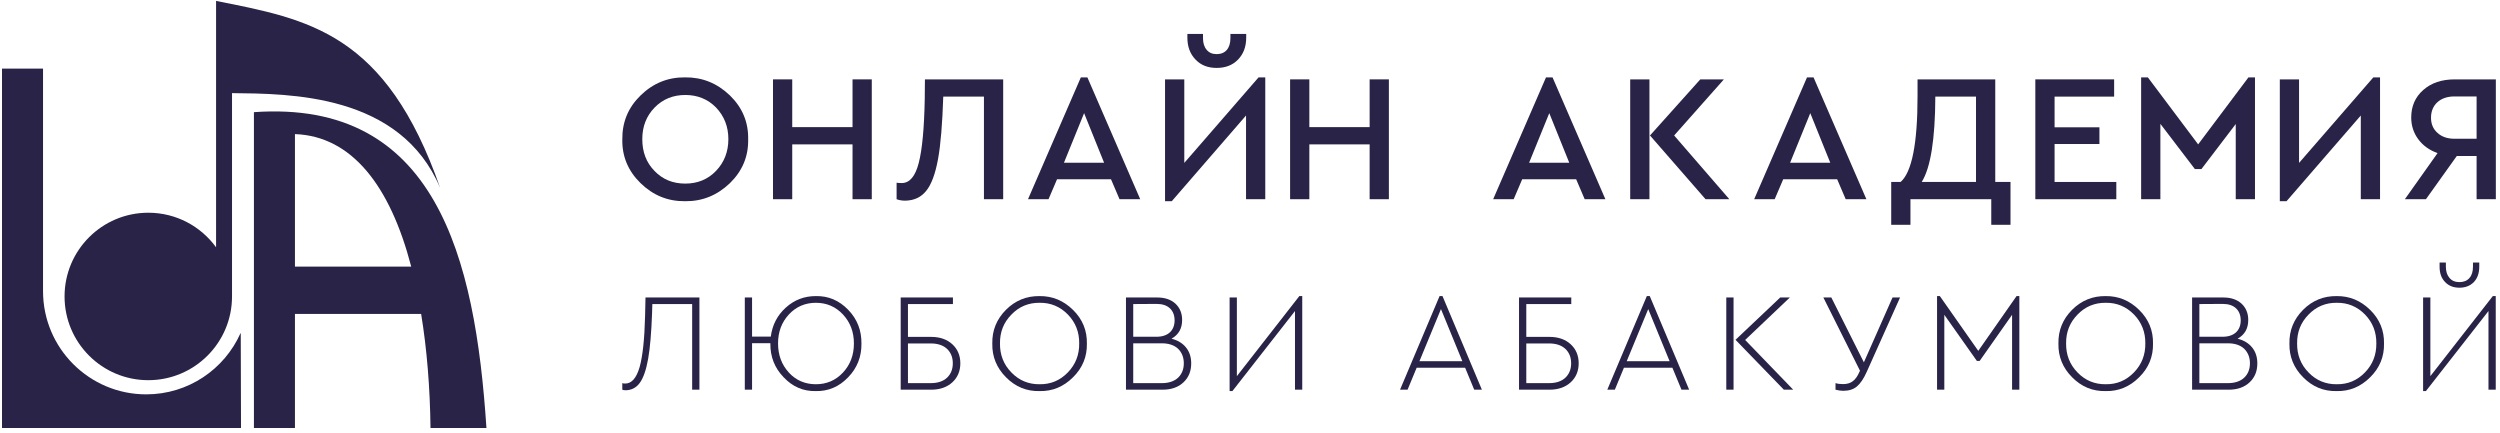 <svg width="450" height="78" viewBox="0 0 450 78" fill="none" xmlns="http://www.w3.org/2000/svg">
<path fill-rule="evenodd" clip-rule="evenodd" d="M38.893 0.159C55.502 3.479 69.458 5.805 79.241 33.857C72.066 16.804 52.095 16.88 41.764 16.763V53.355L41.764 53.362C41.764 61.685 35.016 68.433 26.692 68.433C18.368 68.433 11.62 61.685 11.62 53.362C11.62 45.038 18.368 38.29 26.692 38.29C31.709 38.29 36.154 40.742 38.893 44.514V0.159V0.159Z" fill="#2A2348"/>
<path fill-rule="evenodd" clip-rule="evenodd" d="M0.361 12.353H7.746V52.275L7.748 52.275C7.747 52.319 7.746 52.363 7.746 52.408C7.746 62.667 16.063 70.985 26.323 70.985C33.885 70.985 40.391 66.466 43.29 59.982L43.335 59.992L43.383 77.038H7.746H0.361V12.353V12.353Z" fill="#2A2348"/>
<path fill-rule="evenodd" clip-rule="evenodd" d="M45.706 20.189C78.391 17.874 85.538 46.214 87.559 77.038H77.491C77.405 69.804 76.846 62.864 75.805 56.514H53.091V77.038H45.706V20.189V20.189ZM74.018 47.983C70.217 33.396 63.283 24.497 53.091 24.139V47.983H74.018Z" fill="#2A2348"/>
<path d="M112.018 25.072C111.985 22 113.063 19.352 115.319 17.162C117.574 14.973 120.222 13.894 123.327 13.926C126.4 13.894 129.08 14.973 131.368 17.162C133.623 19.352 134.734 22 134.669 25.072C134.734 28.145 133.623 30.792 131.368 32.983C129.08 35.172 126.4 36.251 123.327 36.218C120.222 36.251 117.574 35.172 115.319 32.983C113.063 30.792 111.952 28.145 112.018 25.072V25.072ZM131.106 25.04C131.106 22.785 130.354 20.888 128.884 19.352C127.413 17.849 125.55 17.097 123.36 17.097C121.137 17.097 119.307 17.849 117.836 19.352C116.365 20.856 115.613 22.752 115.613 25.04C115.613 27.36 116.332 29.256 117.803 30.76C119.274 32.296 121.105 33.047 123.36 33.047C125.55 33.047 127.413 32.296 128.884 30.76C130.354 29.224 131.106 27.328 131.106 25.04Z" fill="#2A2348"/>
<path d="M139.139 35.859V14.286H142.603V22.882H153.455V14.286H156.92V35.859H153.455V25.988H142.603V35.859H139.139Z" fill="#2A2348"/>
<path d="M166.486 14.286H180.573V35.859H177.109V17.391H169.788C169.624 22.262 169.33 26.02 168.84 28.668C168.349 31.348 167.63 33.244 166.715 34.355C165.799 35.499 164.557 36.087 162.956 36.12C162.335 36.12 161.812 36.022 161.387 35.859V32.884C161.518 32.917 161.812 32.95 162.302 32.95C163.74 32.95 164.754 31.741 165.374 29.322C165.996 26.935 166.355 23.079 166.454 17.816L166.486 14.286Z" fill="#2A2348"/>
<path d="M201.515 35.859L199.978 32.263H190.27L188.734 35.859H185.041L194.553 13.926H195.729L205.241 35.859H201.515V35.859ZM198.736 29.289L195.14 20.366L191.512 29.289H198.736Z" fill="#2A2348"/>
<path d="M226.541 13.926H227.75V35.859H224.286V20.79L210.917 36.218H209.708V14.286H213.173V29.322L226.541 13.926V13.926ZM213.728 6.769V6.114H216.539V6.866C216.539 7.749 216.768 8.468 217.193 8.958C217.618 9.481 218.206 9.742 218.991 9.742C219.775 9.742 220.396 9.481 220.821 8.991C221.246 8.5 221.475 7.781 221.475 6.866V6.114H224.318V6.769C224.318 8.403 223.828 9.71 222.847 10.723C221.867 11.736 220.592 12.226 218.991 12.226C217.421 12.226 216.147 11.736 215.199 10.723C214.218 9.71 213.728 8.403 213.728 6.769V6.769Z" fill="#2A2348"/>
<path d="M232.218 35.859V14.286H235.682V22.882H246.534V14.286H249.998V35.859H246.534V25.988H235.682V35.859H232.218Z" fill="#2A2348"/>
<path d="M285.243 35.859L283.707 32.263H273.998L272.462 35.859H268.769L278.281 13.926H279.457L288.969 35.859H285.243V35.859ZM282.465 29.289L278.869 20.366L275.24 29.289H282.465Z" fill="#2A2348"/>
<path d="M293.436 35.859V14.286H296.901V35.859H293.436ZM301.346 24.386L311.283 35.859H307L296.999 24.386L306.053 14.286H310.302L301.346 24.386Z" fill="#2A2348"/>
<path d="M332.224 35.859L330.688 32.263H320.98L319.443 35.859H315.75L325.262 13.926H326.438L335.95 35.859H332.224ZM329.446 29.289L325.85 20.366L322.222 29.289H329.446Z" fill="#2A2348"/>
<path d="M359.147 32.753H361.892V40.467H358.427V35.859H343.882V40.467H340.417V32.753H342.117C344.143 30.956 345.157 25.824 345.157 17.359V14.286H359.147V32.753V32.753ZM345.909 32.753H355.681V17.391H348.36C348.327 25.072 347.51 30.204 345.909 32.753V32.753Z" fill="#2A2348"/>
<path d="M366.359 35.859V14.286H380.545V17.391H369.824V22.915H377.897V25.922H369.824V32.753H380.937V35.859H366.359Z" fill="#2A2348"/>
<path d="M404.721 13.926H405.898V35.859H402.433V22.327L396.256 30.433H395.079L388.869 22.294V35.859H385.404V13.926H386.614L395.667 25.988L404.721 13.926Z" fill="#2A2348"/>
<path d="M427.199 13.926H428.408V35.859H424.943V20.791L411.575 36.218H410.366V14.286H413.83V29.322L427.199 13.926Z" fill="#2A2348"/>
<path d="M441.864 14.286H449.251V35.859H445.787V28.079H442.224L436.667 35.859H432.875L438.759 27.557C437.289 27.033 436.144 26.216 435.294 25.072C434.445 23.929 434.02 22.621 434.02 21.15C434.02 19.123 434.739 17.456 436.209 16.182C437.648 14.907 439.544 14.286 441.864 14.286V14.286ZM445.787 24.974V17.359H441.799C440.525 17.359 439.478 17.718 438.726 18.404C437.975 19.091 437.583 20.038 437.583 21.183C437.583 22.327 437.975 23.241 438.759 23.929C439.511 24.615 440.525 24.974 441.799 24.974H445.787V24.974Z" fill="#2A2348"/>
<path d="M116.189 53.548H125.896V70.145H124.588V54.73H117.421L117.372 56.389C117.246 59.86 117.019 62.6 116.667 64.588C116.315 66.574 115.812 68.007 115.183 68.888C114.555 69.768 113.699 70.22 112.669 70.246C112.342 70.246 112.141 70.22 112.015 70.145V68.963C112.115 69.013 112.291 69.038 112.543 69.038C113.699 69.038 114.555 68.058 115.133 66.071C115.686 64.085 116.013 61.042 116.114 56.892L116.189 53.548V53.548Z" fill="#2A2348"/>
<path d="M155.062 61.846C155.087 64.185 154.308 66.222 152.673 67.907C151.038 69.617 149.077 70.446 146.838 70.396C144.601 70.446 142.664 69.617 141.055 67.907C139.42 66.222 138.641 64.185 138.666 61.846V61.77H135.372V70.144H134.064V53.547H135.372V60.589H138.741C139.018 58.476 139.923 56.741 141.457 55.358C142.991 53.975 144.777 53.296 146.838 53.296C149.102 53.245 151.038 54.075 152.673 55.76C154.308 57.445 155.087 59.482 155.062 61.846V61.846ZM153.704 61.821C153.704 59.758 153.05 58.024 151.742 56.616C150.434 55.207 148.8 54.503 146.864 54.503C144.927 54.503 143.293 55.207 142.01 56.59C140.703 57.999 140.049 59.733 140.049 61.821C140.049 63.908 140.703 65.643 141.986 67.051C143.268 68.459 144.903 69.163 146.864 69.163C148.8 69.163 150.434 68.459 151.742 67.051C153.05 65.643 153.704 63.908 153.704 61.821V61.821Z" fill="#2A2348"/>
<path d="M162.124 70.145V53.548H171.529V54.73H163.432V60.639H167.606C169.19 60.639 170.472 61.092 171.428 61.973C172.384 62.852 172.861 64.009 172.861 65.392C172.861 66.776 172.384 67.932 171.428 68.812C170.472 69.692 169.19 70.145 167.606 70.145H162.124V70.145ZM163.432 68.963H167.555C168.788 68.963 169.768 68.636 170.472 67.983C171.151 67.328 171.504 66.474 171.504 65.392C171.504 64.311 171.151 63.456 170.472 62.802C169.768 62.148 168.788 61.821 167.555 61.821H163.432V68.963V68.963Z" fill="#2A2348"/>
<path d="M178.614 61.846C178.564 59.482 179.393 57.445 181.078 55.76C182.764 54.075 184.775 53.271 187.114 53.296C189.427 53.271 191.439 54.101 193.149 55.786C194.859 57.47 195.689 59.507 195.639 61.846C195.689 64.185 194.859 66.222 193.149 67.907C191.439 69.617 189.427 70.447 187.114 70.396C184.775 70.447 182.764 69.617 181.078 67.907C179.393 66.222 178.564 64.185 178.614 61.846ZM194.256 61.821C194.28 59.784 193.602 58.048 192.219 56.616C190.81 55.182 189.126 54.478 187.139 54.503C185.153 54.478 183.443 55.182 182.06 56.616C180.651 58.048 179.972 59.784 179.997 61.821C179.972 63.857 180.651 65.618 182.06 67.052C183.443 68.485 185.153 69.189 187.139 69.163C189.126 69.189 190.81 68.485 192.219 67.027C193.602 65.593 194.28 63.857 194.256 61.821Z" fill="#2A2348"/>
<path d="M214.418 65.417C214.418 66.8 213.966 67.932 213.035 68.812C212.104 69.692 210.848 70.145 209.263 70.145H202.675V53.548H208.307C209.69 53.548 210.772 53.925 211.577 54.655C212.382 55.409 212.784 56.389 212.784 57.596C212.784 59.131 212.155 60.237 210.873 60.967C211.979 61.243 212.859 61.771 213.487 62.551C214.116 63.33 214.418 64.285 214.418 65.417V65.417ZM208.182 54.704L203.982 54.73V60.614H208.182C209.213 60.614 210.017 60.338 210.596 59.809C211.149 59.282 211.426 58.552 211.426 57.672C211.426 56.767 211.149 56.038 210.596 55.509C210.043 54.981 209.238 54.704 208.182 54.704V54.704ZM212.055 67.983C212.733 67.328 213.085 66.474 213.085 65.392C213.085 64.311 212.733 63.456 212.055 62.777C211.35 62.123 210.37 61.796 209.137 61.796H203.982V68.963H209.137C210.37 68.963 211.35 68.636 212.055 67.983Z" fill="#2A2348"/>
<path d="M233.878 53.296H234.406V70.145H233.098V55.987L221.832 70.396H221.329V53.548H222.637V67.705L233.878 53.296Z" fill="#2A2348"/>
<path d="M265.358 70.145L263.724 66.196H254.998L253.363 70.145H252.006L259.122 53.296H259.65L266.741 70.145H265.358V70.145ZM259.373 55.635L255.501 65.015H263.221L259.373 55.635Z" fill="#2A2348"/>
<path d="M273.425 70.145V53.548H282.83V54.73H274.733V60.639H278.907C280.491 60.639 281.774 61.092 282.729 61.973C283.685 62.852 284.163 64.009 284.163 65.392C284.163 66.776 283.685 67.932 282.729 68.812C281.774 69.692 280.491 70.145 278.907 70.145H273.425V70.145ZM274.733 68.963H278.857C280.089 68.963 281.07 68.636 281.774 67.983C282.453 67.328 282.805 66.474 282.805 65.392C282.805 64.311 282.453 63.456 281.774 62.802C281.07 62.148 280.089 61.821 278.857 61.821H274.733V68.963V68.963Z" fill="#2A2348"/>
<path d="M302.666 70.145L301.031 66.196H292.305L290.671 70.145H289.313L296.429 53.296H296.958L304.049 70.145H302.666V70.145ZM296.681 55.635L292.808 65.015H300.528L296.681 55.635Z" fill="#2A2348"/>
<path d="M310.732 70.145V53.548H312.04V70.145H310.732ZM314.128 61.192L322.778 70.145H321.093L312.392 61.168L320.439 53.548H322.174L314.128 61.192Z" fill="#2A2348"/>
<path d="M340.654 53.548H342.011L336.026 66.901C335.472 68.159 334.869 69.038 334.241 69.567C333.612 70.094 332.782 70.346 331.776 70.346C331.349 70.346 330.871 70.271 330.393 70.145V68.963C330.795 69.088 331.249 69.139 331.751 69.139C332.48 69.139 333.058 68.963 333.511 68.611C333.964 68.285 334.366 67.705 334.718 66.901L334.794 66.725L328.205 53.548H329.639L335.498 65.216L340.654 53.548V53.548Z" fill="#2A2348"/>
<path d="M362.979 53.296H363.482V70.145H362.174V56.666L356.34 64.965H355.837L349.978 56.666V70.145H348.67V53.296H349.173L356.088 63.154L362.979 53.296Z" fill="#2A2348"/>
<path d="M370.516 61.846C370.466 59.482 371.296 57.445 372.981 55.76C374.666 54.075 376.678 53.271 379.016 53.296C381.329 53.271 383.341 54.101 385.051 55.786C386.761 57.47 387.592 59.507 387.541 61.846C387.592 64.185 386.761 66.222 385.051 67.907C383.341 69.617 381.329 70.447 379.016 70.396C376.678 70.447 374.666 69.617 372.981 67.907C371.296 66.222 370.466 64.185 370.516 61.846ZM386.158 61.821C386.183 59.784 385.504 58.048 384.121 56.616C382.712 55.182 381.028 54.478 379.041 54.503C377.055 54.478 375.345 55.182 373.962 56.616C372.553 58.048 371.875 59.784 371.899 61.821C371.875 63.857 372.553 65.618 373.962 67.052C375.345 68.485 377.055 69.189 379.041 69.163C381.028 69.189 382.712 68.485 384.121 67.027C385.504 65.593 386.183 63.857 386.158 61.821Z" fill="#2A2348"/>
<path d="M406.32 65.417C406.32 66.8 405.867 67.932 404.937 68.812C404.006 69.692 402.749 70.145 401.164 70.145H394.576V53.548H400.209C401.592 53.548 402.673 53.925 403.478 54.655C404.283 55.409 404.685 56.389 404.685 57.596C404.685 59.131 404.056 60.237 402.774 60.967C403.88 61.243 404.76 61.771 405.389 62.551C406.018 63.33 406.32 64.285 406.32 65.417V65.417ZM400.083 54.704L395.884 54.73V60.614H400.083C401.115 60.614 401.919 60.338 402.498 59.809C403.05 59.282 403.328 58.552 403.328 57.672C403.328 56.767 403.05 56.038 402.498 55.509C401.945 54.981 401.14 54.704 400.083 54.704V54.704ZM403.956 67.983C404.635 67.328 404.987 66.474 404.987 65.392C404.987 64.311 404.635 63.456 403.956 62.777C403.251 62.123 402.271 61.796 401.039 61.796H395.884V68.963H401.039C402.271 68.963 403.251 68.636 403.956 67.983Z" fill="#2A2348"/>
<path d="M412.098 61.846C412.048 59.482 412.877 57.445 414.562 55.76C416.248 54.075 418.259 53.271 420.598 53.296C422.911 53.271 424.923 54.101 426.633 55.786C428.343 57.47 429.173 59.507 429.123 61.846C429.173 64.185 428.343 66.222 426.633 67.907C424.923 69.617 422.911 70.447 420.598 70.396C418.259 70.447 416.248 69.617 414.562 67.907C412.877 66.222 412.048 64.185 412.098 61.846ZM427.74 61.821C427.764 59.784 427.086 58.048 425.703 56.616C424.294 55.182 422.61 54.478 420.623 54.503C418.637 54.478 416.927 55.182 415.544 56.616C414.135 58.048 413.456 59.784 413.481 61.821C413.456 63.857 414.135 65.618 415.544 67.052C416.927 68.485 418.637 69.189 420.623 69.163C422.61 69.189 424.294 68.485 425.703 67.027C427.086 65.593 427.764 63.857 427.74 61.821Z" fill="#2A2348"/>
<path d="M448.706 53.296H449.234V70.144H447.926V55.987L436.661 70.396H436.158V53.547H437.466V67.705L448.706 53.296ZM439.125 48.015V47.26H440.257V47.99C440.257 48.87 440.484 49.549 440.91 50.027C441.338 50.53 441.916 50.781 442.696 50.781C443.476 50.781 444.08 50.53 444.506 50.027C444.934 49.549 445.135 48.87 445.135 47.99V47.26H446.267V48.015C446.267 49.172 445.94 50.077 445.311 50.756C444.658 51.435 443.778 51.787 442.696 51.787C441.614 51.787 440.735 51.435 440.106 50.756C439.452 50.077 439.125 49.172 439.125 48.015V48.015Z" fill="#2A2348"/>
</svg>
